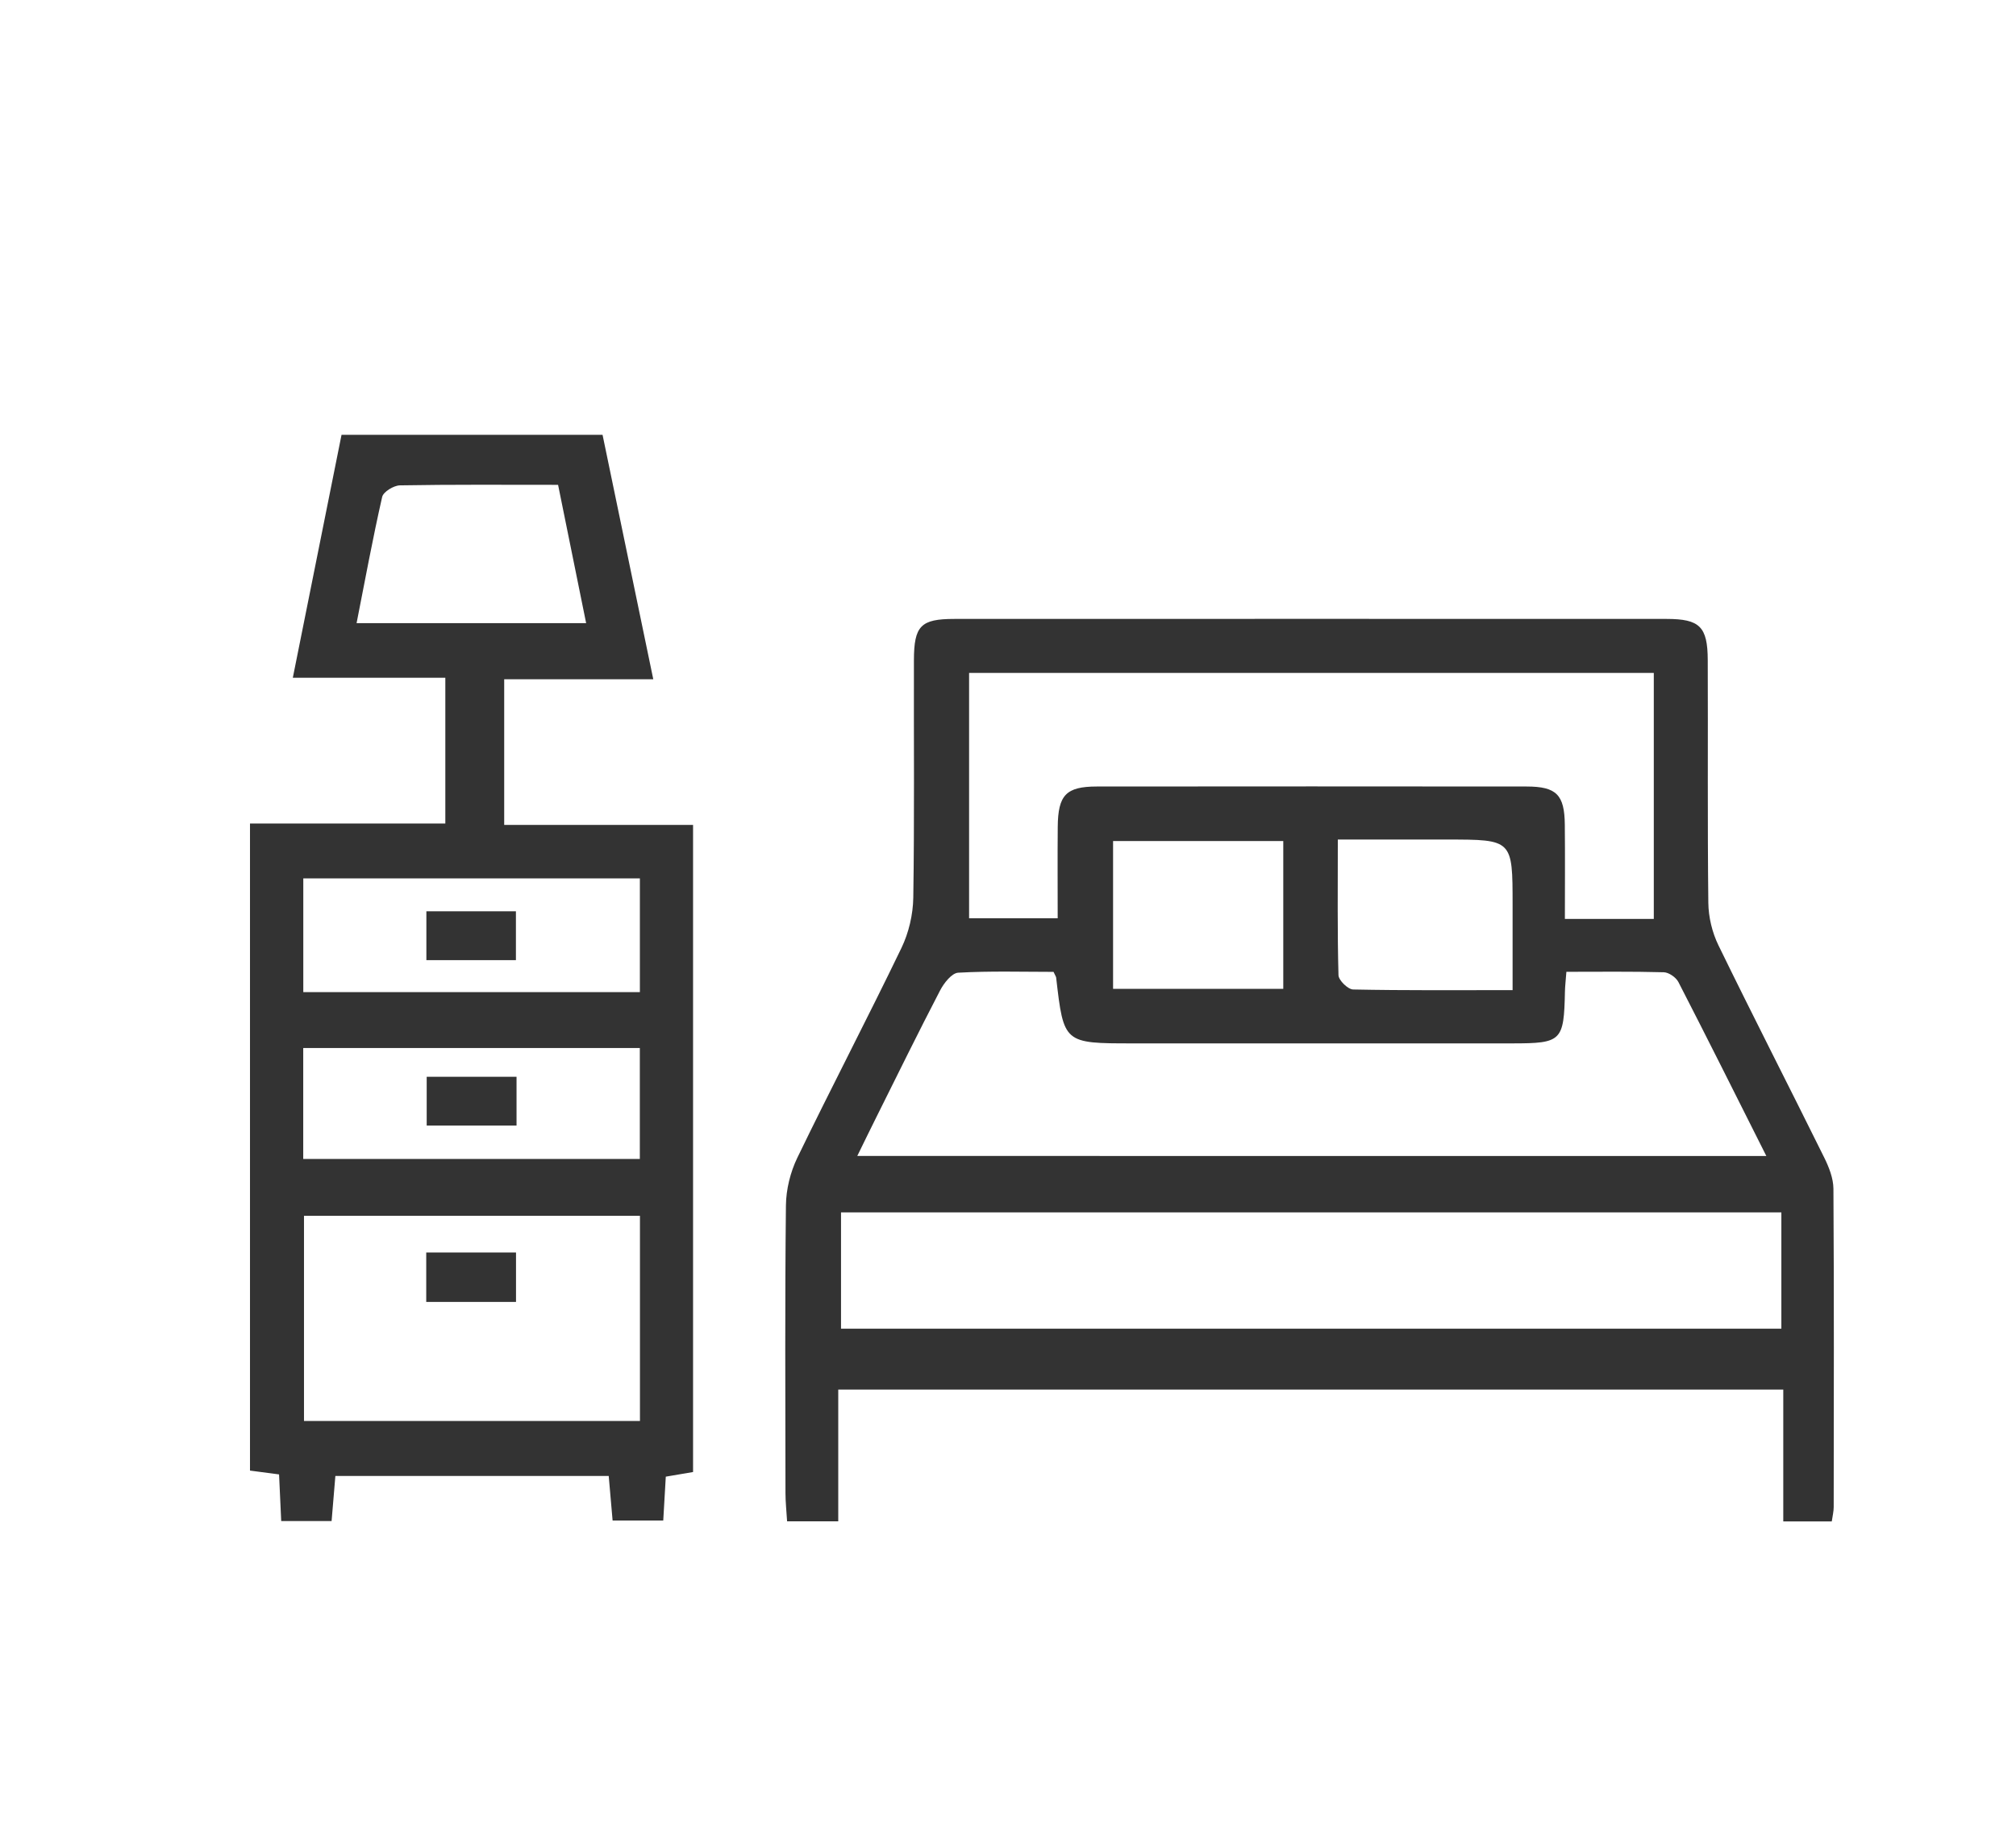 <?xml version="1.0" encoding="utf-8"?>
<!-- Generator: Adobe Illustrator 16.0.0, SVG Export Plug-In . SVG Version: 6.00 Build 0)  -->
<!DOCTYPE svg PUBLIC "-//W3C//DTD SVG 1.1//EN" "http://www.w3.org/Graphics/SVG/1.1/DTD/svg11.dtd">
<svg version="1.1" id="Layer_1" xmlns="http://www.w3.org/2000/svg" xmlns:xlink="http://www.w3.org/1999/xlink" x="0px" y="0px"
	 width="467px" height="427px" viewBox="0 0 467 427" enable-background="new 0 0 467 427" xml:space="preserve">
<g id="Camada_1" display="none">
	<path display="inline" fill="#333333" d="M447.999,311.199c37.607,0,74.38,0,111.479,0c0,84.075,0,167.953,0,252.3
		c-102.555,0-205.057,0-307.923,0c0-30.339,0-60.567,0-91.494c65.295,0,130.624,0,196.443,0
		C447.999,418.089,447.999,364.866,447.999,311.199z M546.265,550.146c0-49.191,0-98.038,0-146.861c-28.462,0-56.53,0-84.472,0
		c0,49.139,0,97.959,0,146.861C490.289,550.146,518.187,550.146,546.265,550.146z M401.752,550.211c0-21.883,0-43.412,0-64.862
		c-30.615,0-60.845,0-91.156,0c0,21.763,0,43.171,0,64.862C341.04,550.211,371.155,550.211,401.752,550.211z M461.453,389.49
		c28.649,0,56.703,0,84.761,0c0-21.941,0-43.486,0-64.926c-28.506,0-56.566,0-84.761,0
		C461.453,346.386,461.453,367.809,461.453,389.49z M296.773,550.192c0-21.856,0-43.37,0-64.844c-10.916,0-21.465,0-32.116,0
		c0,21.749,0,43.146,0,64.844C275.404,550.192,285.841,550.192,296.773,550.192z M447.748,485.319c-10.918,0-21.473,0-32.193,0
		c0,21.709,0,43.099,0,64.83c10.836,0,21.384,0,32.193,0C447.748,528.528,447.748,507.119,447.748,485.319z"/>
	<path display="inline" fill="#333333" d="M316.834,255.448c26.527,0,52.405,0,78.814,0c0,49.152,0,98.027,0,147.48
		c4.576,0,8.645,0,12.953,0c0,4.5,0,8.427,0,12.729c-34.763,0-69.449,0-104.438,0c0-4.094,0-8.144,0-12.576
		c4.145,0,8.084,0,12.671,0C316.834,353.706,316.834,304.708,316.834,255.448z M330.404,268.721c0,44.989,0,89.497,0,133.958
		c17.468,0,34.546,0,51.684,0c0-44.773,0-89.261,0-133.958C364.671,268.721,347.725,268.721,330.404,268.721z"/>
	<path display="inline" fill="#333333" d="M343.345,452.315c8.738,0,17.001,0,25.632,0c0,4.255,0,8.286,0,12.581
		c-8.604,0-16.99,0-25.632,0C343.345,460.674,343.345,456.749,343.345,452.315z"/>
	<path display="inline" fill="#333333" d="M487.111,442.009c-4.175,0-8.127,0-12.428,0c0-8.603,0-17,0-25.688
		c4.108,0,8.039,0,12.428,0C487.111,424.641,487.111,433.01,487.111,442.009z"/>
	<path display="inline" fill="#333333" d="M487.157,376.516c-4.188,0-8.093,0-12.778,0c0-8.005-0.072-15.89,0.109-23.77
		c0.019-0.797,1.519-2.155,2.416-2.229c3.267-0.271,6.567-0.104,10.253-0.104C487.157,359.293,487.157,367.773,487.157,376.516z"/>
</g>
<g id="Layer_2" display="none">
	<path display="inline" fill="#333333" d="M415.891,425.096c0-12.682,0-24.804,0-37.258c-42.1,0-83.807,0-126.082,0
		c0,33.436,0,66.673,0,100.201c-4.306,0-8.045,0-12.112,0c0-58.724,0-117.265,0-176.091c3.956,0,7.696,0,11.987,0
		c0,20.79,0,41.367,0,62.32c2.395,0,4.246,0,6.607,0c0-20.802,0-41.394,0-62.293c4.232,0,7.97,0,12.354,0c0,4.483,0,8.858,0,14.147
		c3.33-1.697,5.785-2.949,8.638-4.404c0.755,1.186,1.589,2.358,2.288,3.609c8.527,15.25,16.963,30.554,25.654,45.71
		c0.938,1.636,3.332,3.466,5.057,3.472c46.488,0.175,92.978,0.123,139.466,0.104c0.328,0,0.656-0.108,1.754-0.304
		c0-3.771,0.001-7.693,0-11.617c-0.002-7.165,0.018-14.33-0.016-21.495c-0.018-3.522-1.308-6.156-5.133-6.876
		c-3.805-0.717-6.908-0.762-8.914,3.769c-3.554,8.018-7.766,15.739-11.968,24.119c-11.479-8.235-22.513-16.153-32.861-23.581
		c6.782-7.307,13.064-15.143,20.488-21.682c4.769-4.198,11.341-3.724,16.864-0.128c4.884,3.176,9.891,4.688,15.828,4.732
		c9.908,0.077,17.119,6.746,17.873,16.663c0.729,9.61,0.385,19.304,0.499,28.96c0.024,2.292,0.004,4.584,0.004,7.422
		c6.394,0,12.304,0,18.516,0c0,17.12,0,33.689,0,50.497C487.103,425.096,451.848,425.096,415.891,425.096z M332.53,374.423
		c-7.845-14.063-15.323-27.474-22.802-40.881c-0.232,0.16-0.465,0.319-0.699,0.479c0,13.389,0,26.776,0,40.4
		C316.77,374.423,324.195,374.423,332.53,374.423z M457.114,397.223c0,4.185,0,8.043,0,12.003c8.372,0,16.412,0,24.507,0
		c0-4.119,0-7.959,0-12.003C473.411,397.223,465.662,397.223,457.114,397.223z"/>
	<path display="inline" fill="#333333" d="M522.68,438.037c0,16.657,0,33.215,0,50.036c-35.525,0-70.764,0-106.426,0
		c0-16.581,0-33.119,0-50.036C451.669,438.037,487.011,438.037,522.68,438.037z M481.817,457.11c-8.616,0-16.67,0-24.713,0
		c0,4.197,0,7.949,0,11.876c8.377,0,16.413,0,24.713,0C481.817,464.884,481.817,461.127,481.817,457.11z"/>
</g>
<g id="Layer_3" display="none">
	<g display="inline">
		<path fill="#333333" d="M271.282,507.548c0-54.545,0-108.643,0-163.195c10.379,0,20.479,0,31.218,0
			c0-7.542-0.004-14.644,0.001-21.743c0.011-17.271,12.06-29.362,28.285-28.394c16.351,0.978,27.069,14.759,24.856,32.404
			c-3.843,0-7.74,0-12.199,0c0-2.047,0.097-4.003-0.018-5.947c-0.486-8.299-6.658-14.305-14.47-14.153
			c-7.615,0.146-13.519,6.119-13.717,14.26c-0.188,7.63-0.04,15.269-0.04,23.479c71.502,0,142.543,0,213.878,0
			c0,54.668,0,108.749,0,163.289C443.289,507.548,357.468,507.548,271.282,507.548z M283.916,357.334c0,46.18,0,92.03,0,137.82
			c36.756,0,73.148,0,109.545,0c0-46.083,0-91.819,0-137.82C356.795,357.334,320.43,357.334,283.916,357.334z M406.843,394.922
			c0,33.612,0,66.97,0,100.195c36.771,0,73.167,0,109.382,0c0-33.62,0-66.856,0-100.195
			C479.567,394.922,443.309,394.922,406.843,394.922z M516.426,357.429c-36.873,0-73.247,0-109.625,0c0,8.35,0,16.271,0,24.144
			c36.707,0,73.088,0,109.625,0C516.426,373.366,516.426,365.587,516.426,357.429z"/>
		<path fill="#333333" d="M302.946,372.719c4.071,0,7.694,0,11.771,0c0,4.106,0,8.088,0,12.348c-3.937,0-7.673,0-11.771,0
			C302.946,380.949,302.946,376.846,302.946,372.719z"/>
		<path fill="#333333" d="M419.462,429.612c28.298,0,56.213,0,84.415,0c0,16.687,0,33.094,0,49.776c-28.205,0-56.121,0-84.415,0
			C419.462,462.86,419.462,446.465,419.462,429.612z M431.967,442.293c0,8.575,0,16.616,0,24.76c19.932,0,39.48,0,59.28,0
			c0-8.346,0-16.409,0-24.76C471.438,442.293,451.881,442.293,431.967,442.293z"/>
		<path fill="#333333" d="M503.865,407.642c0,4.139,0,7.878,0,11.903c-28.184,0-56.062,0-84.356,0c0-3.934,0-7.78,0-11.903
			C447.565,407.642,475.451,407.642,503.865,407.642z"/>
		<path fill="#333333" d="M447.719,363.513c4.162,0,7.927,0,11.989,0c0,3.977,0,7.725,0,11.838c-3.998,0-7.854,0-11.989,0
			C447.719,371.492,447.719,367.754,447.719,363.513z"/>
		<path fill="#333333" d="M422.559,375.355c0-3.91,0-7.631,0-11.713c3.938,0,7.771,0,11.887,0c0,3.908,0,7.63,0,11.713
			C430.504,375.355,426.67,375.355,422.559,375.355z"/>
	</g>
</g>
<g id="Layer_4" display="none">
	<g display="inline">
		<g>
			<path fill="#333333" d="M528.592,516.454c-85.688,0-170.445,0-255.939,0c0-47.968,0-95.82,0-144.097c-6.842,0-12.953,0-19.416,0
				c0-4.47,0-8.514,0-12.992c98.17,0,196.2,0,294.528,0c0,4.248,0,8.184,0,12.736c-6.178,0-12.408,0-19.173,0
				C528.592,420.452,528.592,468.19,528.592,516.454z M514.854,503.252c0-43.721,0-87.079,0-130.388c-76.551,0-152.729,0-228.872,0
				c0,43.645,0,86.893,0,130.388C362.313,503.252,438.37,503.252,514.854,503.252z"/>
			<path fill="#333333" d="M349.688,530.1c0,4.014,0,7.932,0,12.276c-12.81,0-25.617,0-38.746,0c0-4.017,0-7.926,0-12.276
				C323.799,530.1,336.605,530.1,349.688,530.1z"/>
			<path fill="#333333" d="M489.882,542.634c-13.008,0-25.598,0-38.545,0c0-4.185,0-8.239,0-12.635c12.721,0,25.416,0,38.545,0
				C489.882,534.074,489.882,538.095,489.882,542.634z"/>
			<path fill="#333333" d="M423.001,490.268c-41.481,0-82.551,0-123.896,0c0-34.809,0-69.387,0-104.364c41.109,0,82.299,0,123.896,0
				C423.001,420.514,423.001,455.198,423.001,490.268z M409.843,477.056c0-26.249,0-52.243,0-78.257c-32.77,0-65.153,0-97.657,0
				c0,26.193,0,52.087,0,78.257C344.827,477.056,377.203,477.056,409.843,477.056z"/>
			<path fill="#333333" d="M501.722,490.352c-21.681,0-42.975,0-64.684,0c0-34.848,0-69.549,0-104.552c21.441,0,42.868,0,64.684,0
				C501.722,420.477,501.722,455.188,501.722,490.352z M488.675,477.044c0-26.245,0-52.238,0-78.231c-13.07,0-25.797,0-38.621,0
				c0,26.19,0,52.067,0,78.231C463.044,477.044,475.757,477.044,488.675,477.044z"/>
			<path fill="#333333" d="M373.871,411.839c0,4.452,0,8.371,0,12.555c-8.618,0-16.977,0-25.618,0c0-4.202,0-8.241,0-12.555
				C356.802,411.839,365.155,411.839,373.871,411.839z"/>
			<path fill="#333333" d="M463.282,411.772c4.192,0,8.117,0,12.355,0c0,4.243,0,8.292,0,12.617c-4.084,0-8.017,0-12.355,0
				C463.282,420.409,463.282,416.356,463.282,411.772z"/>
		</g>
		<path fill="#333333" d="M411.84,351.985c-3.201,0-5.967,0-9.477,0c0-2.105,0-4.03,0-5.955
			c-0.002-18.995,0.104-37.991-0.049-56.985c-0.097-11.884-7.52-19.4-18.371-19.1c-9.441,0.263-16.394,7.428-16.918,17.537
			c-0.155,2.992,0.443,6.146-0.332,8.938c-0.485,1.747-2.756,3.855-4.486,4.127c-1.364,0.214-4.078-1.828-4.573-3.384
			c-5.937-18.637,9.741-38.404,29.153-37.036c12.688,0.896,24.563,11.468,24.885,23.883
			C412.26,306.47,411.84,328.955,411.84,351.985z"/>
		<path fill="#333333" d="M349.25,351.98c-3.833,0-6.63,0-9.996,0c0-3.968,0-7.721,0-11.95c-4.191,0-7.822,0.035-11.454-0.013
			c-3.368-0.04-6.104-1.226-6.096-5.054c0.009-3.856,2.758-4.93,6.141-4.929c10.997,0.005,21.994,0.011,32.991-0.003
			c3.436-0.005,6.048,1.129,6.007,5.021c-0.042,3.91-2.811,4.93-6.142,4.966c-3.631,0.037-7.262,0.009-11.451,0.009
			C349.25,344.279,349.25,348.029,349.25,351.98z"/>
		<path fill="#333333" d="M451.777,340.026c-4.268,0-8.053,0.057-11.834-0.019c-3.406-0.063-6.051-1.461-5.902-5.23
			c0.133-3.432,2.595-4.743,5.856-4.74c11.148,0.012,22.302,0.014,33.45-0.001c3.521-0.005,6.021,1.5,5.944,5.166
			c-0.07,3.414-2.602,4.782-5.829,4.809c-3.789,0.03-7.576,0.007-11.754,0.007c0,4.097,0,7.691,0,11.735c-3.399,0-6.408,0-9.934,0
			C451.777,347.995,451.777,344.248,451.777,340.026z"/>
	</g>
</g>
<g id="Layer_5" display="none">
	<g display="inline">
		<path fill="#333333" d="M314.107,301.322c57.592,0,114.997,0,172.783,0c0,66.086,0,132.118,0,198.354
			c-57.605,0-115.021,0-172.783,0C314.107,433.596,314.107,367.594,314.107,301.322z M473.919,487.086c0-53.076,0-105.769,0-158.721
			c-49.373,0-98.405,0-147.676,0c0,53.016,0,105.717,0,158.721C375.471,487.086,424.386,487.086,473.919,487.086z M474.039,314.072
			c-49.558,0-98.618,0-147.771,0c0,2.757,0,5.149,0,7.645c49.41,0,98.485,0,147.771,0
			C474.039,319.084,474.039,316.79,474.039,314.072z"/>
		<path fill="#333333" d="M400.902,365.425c31.7,0.959,55.904,26.092,55.006,57.116c-0.915,31.535-26.418,55.324-58.25,54.336
			c-29.914-0.928-54.083-27.182-53.031-57.609C345.676,388.923,371.176,364.526,400.902,365.425z M400.406,464.275
			c23.977-0.125,43.33-19.656,43.015-43.414c-0.318-24.063-19.59-43.017-43.573-42.855c-23.562,0.157-42.908,19.657-42.828,43.167
			C357.102,445.08,376.546,464.398,400.406,464.275z"/>
		<path fill="#333333" d="M379.751,345.905c-0.009,4.728-3.87,8.479-8.655,8.407c-4.688-0.069-8.296-3.607-8.32-8.161
			c-0.023-4.821,3.666-8.665,8.382-8.729C375.906,337.359,379.759,341.162,379.751,345.905z"/>
		<path fill="#333333" d="M344.596,337.431c4.747,0.045,8.434,3.895,8.309,8.672c-0.12,4.554-3.766,8.18-8.271,8.229
			c-4.687,0.052-8.671-3.822-8.675-8.435C335.952,341.284,339.929,337.387,344.596,337.431z"/>
		<path fill="#333333" d="M428.528,400.936c-0.947,1.246-1.624,2.379-2.525,3.285c-7.728,7.785-15.479,15.543-23.258,23.279
			c-1.64,1.631-3.433,3.795-5.829,1.309c-2.441-2.527-0.01-4.18,1.573-5.773c7.729-7.783,15.442-15.586,23.322-23.213
			c1.105-1.072,3.084-1.479,4.715-1.644C427.057,398.125,427.763,399.833,428.528,400.936z"/>
		<path fill="#333333" d="M401.734,401.73c0.897,0.785,2.127,1.371,2.455,2.283c0.32,0.896,0.111,2.492-0.521,3.146
			c-6.605,6.813-13.271,13.57-20.145,20.107c-0.771,0.734-3.156,0.463-4.313-0.193c-0.57-0.324-0.63-3.143,0.074-3.877
			c6.559-6.855,13.322-13.52,20.068-20.191C399.902,402.465,400.764,402.238,401.734,401.73z"/>
	</g>
</g>
<g id="Layer_6" display="none">
	<g display="inline">
		<path fill="#333333" d="M524.788,523.926c-82.957,0-165.56,0-248.576,0c0-82.221,0-164.393,0-246.852c82.812,0,165.53,0,248.576,0
			C524.788,359.265,524.788,441.32,524.788,523.926z M408.073,289.109c0,67.68,0,134.9,0,202.4c35.011,0,69.733,0,104.688,0
			c0-67.59,0-134.918,0-202.4C477.779,289.109,443.17,289.109,408.073,289.109z M288.285,289.156c0,19.984,0,39.412,0,58.818
			c35.158,0,70.011,0,104.943,0c0-19.887,0-39.3,0-58.818C358.114,289.156,323.344,289.156,288.285,289.156z M393.352,360.732
			c-35.276,0-70.029,0-105.063,0c0,19.757,0,39.302,0,58.846c35.171,0,70.033,0,105.063,0
			C393.352,399.926,393.352,380.652,393.352,360.732z M288.141,490.982c35.295,0,70.148,0,105.092,0c0-19.885,0-39.295,0-58.652
			c-35.229,0-70.117,0-105.092,0C288.141,451.992,288.141,471.281,288.141,490.982z M512.746,504.063c-75.123,0-149.703,0-224.496,0
			c0,2.67,0,5.063,0,7.561c74.979,0,149.688,0,224.496,0C512.746,509.006,512.746,506.727,512.746,504.063z"/>
		<path fill="#333333" d="M414.131,380.894c3.944,0,7.559,0,11.5,0c0,9.21,0,18.288,0,27.717c-3.676,0-7.404,0-11.5,0
			C414.131,399.582,414.131,390.525,414.131,380.894z"/>
	</g>
</g>
<g id="Layer_7" display="none">
	<path display="inline" fill="#333333" d="M257.414,515.717c0-28.858,0-57.758,0-87.139c41.77,0,83.342,0,125.222,0
		c0-3.547,0-6.62,0-10.356c-26.436,0-52.819,0-79.624,0c0-44.334,0-88.014,0-131.961c64.997,0,129.755,0,194.81,0
		c0,43.811,0,87.394,0,131.563c-26.416,0-52.814,0-79.554,0c0,3.676,0,6.774,0,10.456c41.558,0,83.271,0,125.317,0
		c0,29.317,0,58.066,0,87.438C448.341,515.717,353.02,515.717,257.414,515.717z M315.223,388.64c57.077,0,113.769,0,170.646,0
		c0-30.25,0-60.145,0-90.336c-56.961,0-113.652,0-170.646,0C315.223,328.407,315.223,358.302,315.223,388.64z M324.503,503.366
		c50.755,0,101.257,0,152.048,0c0-8.313,0-16.373,0-24.731c-50.757,0-101.258,0-152.048,0
		C324.503,486.949,324.503,495.009,324.503,503.366z M476.113,440.782c-50.619,0-101.002,0-151.619,0c0,8.357,0,16.436,0,24.854
		c50.638,0,100.997,0,151.619,0C476.113,457.203,476.113,449.125,476.113,440.782z M269.775,503.274c14.211,0,28.097,0,41.875,0
		c0-21.113,0-41.835,0-62.511c-14.144,0-27.907,0-41.875,0C269.775,461.772,269.775,482.513,269.775,503.274z M531.197,503.425
		c0-21.229,0-41.941,0-62.671c-14.17,0-27.937,0-41.896,0c0,20.98,0,41.706,0,62.671
		C503.334,503.425,517.097,503.425,531.197,503.425z M485.789,405.475c1.063-4.567-1.922-3.789-4.101-3.79
		c-54.155-0.021-108.312-0.017-162.466-0.016c-0.5,0-1.152-0.196-1.472,0.045c-1.092,0.824-2.065,1.804-3.085,2.726
		c0.335,0.346,0.671,0.689,1.006,1.035C372.284,405.475,428.896,405.475,485.789,405.475z M405.668,418.041
		c-3.669,0-6.717,0-9.686,0c-1.543,10.271-0.422,11.332,9.686,9.271C405.668,424.329,405.668,421.289,405.668,418.041z"/>
</g>
<g id="Layer_8">
	<g>
		<path fill="#333333" d="M424.325,352.516c-3.686,0-7.055,0-11.236,0c0-9.976,0-19.974,0-30.553c-73.276,0-145.751,0-218.911,0
			c0,10.145,0,20.17,0,30.532c-4.227,0-7.768,0-11.85,0c-0.142-2.39-0.372-4.474-0.374-6.559
			c-0.028-22.21-0.138-44.423,0.104-66.632c0.039-3.712,1.026-7.715,2.646-11.063c7.875-16.277,16.26-32.31,24.113-48.599
			c1.701-3.527,2.682-7.743,2.743-11.661c0.284-18.325,0.096-36.657,0.146-54.986c0.021-8.008,1.58-9.586,9.366-9.589
			c54.989-0.019,109.98-0.018,164.97-0.001c7.678,0.002,9.521,1.768,9.552,9.517c0.079,18.762-0.082,37.524,0.136,56.28
			c0.038,3.301,0.895,6.858,2.342,9.826c8.015,16.452,16.37,32.736,24.484,49.143c1.11,2.242,2.138,4.831,2.152,7.27
			c0.153,24.576,0.09,49.154,0.063,73.736C424.774,350.193,424.509,351.215,424.325,352.516z M409.166,267.843
			c-7.005-13.926-13.604-27.156-20.369-40.305c-0.559-1.082-2.209-2.233-3.381-2.265c-7.47-0.204-14.947-0.104-22.567-0.104
			c-0.154,2.055-0.307,3.315-0.336,4.578c-0.236,11.48-0.759,12.005-12.191,12.006c-29.309,0.001-58.614,0-87.92,0
			c-15.99,0-15.99,0-17.748-15.25c-0.025-0.197-0.172-0.385-0.604-1.321c-7.12,0-14.619-0.229-22.083,0.193
			c-1.495,0.084-3.312,2.408-4.194,4.108c-5.063,9.734-9.893,19.589-14.789,29.407c-1.382,2.767-2.729,5.549-4.398,8.949
			C269.3,267.843,338.766,267.843,409.166,267.843z M194.821,307.864c73.101,0,145.423,0,217.827,0c0-9.274,0-18.008,0-26.953
			c-72.734,0-145.098,0-217.827,0C194.821,289.966,194.821,298.69,194.821,307.864z M224.486,155.918c0,19.198,0,38.18,0,56.845
			c7.113,0,13.685,0,20.523,0c0-7.407-0.048-14.297,0.013-21.185c0.065-7.369,1.929-9.335,9.056-9.343
			c33.194-0.033,66.39-0.033,99.585,0.001c6.882,0.009,8.751,1.911,8.82,8.835c0.075,7.249,0.017,14.496,0.017,21.845
			c7.392,0,13.969,0,20.597,0c0-19.176,0-37.981,0-56.999C329.965,155.918,277.403,155.918,224.486,155.918z M350.387,229.414
			c0-7.364,0-13.571,0-19.776c-0.002-15.114-0.004-15.114-15.189-15.114c-8.273,0-16.543,0-25.297,0
			c0,11.279-0.118,21.358,0.155,31.429c0.032,1.183,2.187,3.284,3.39,3.312C325.443,229.511,337.453,229.414,350.387,229.414z
			 M257.841,229.116c13.445,0,26.308,0,39.424,0c0-11.608,0-22.878,0-34.247c-13.326,0-26.183,0-39.424,0
			C257.841,206.306,257.841,217.4,257.841,229.116z"/>
		<path fill="#333333" d="M79.114,100.753c20.235,0,40.008,0,60.467,0c3.864,18.629,7.729,37.261,11.748,56.629
			c-11.89,0-23.017,0-34.533,0c0,11.461,0,22.321,0,33.748c14.52,0,28.875,0,43.749,0c0,50.206,0,99.853,0,149.939
			c-1.898,0.324-3.922,0.669-6.317,1.074c-0.189,3.294-0.374,6.454-0.589,10.158c-3.813,0-7.536,0-11.733,0
			c-0.29-3.32-0.581-6.655-0.899-10.314c-21.082,0-41.903,0-63.32,0c-0.287,3.428-0.563,6.747-0.874,10.443
			c-3.852,0-7.404,0-11.671,0c-0.162-3.51-0.324-7.051-0.498-10.808c-2.32-0.306-4.36-0.573-6.734-0.887c0-49.959,0-99.63,0-149.922
			c15.182,0,29.985,0,45.248,0c0-11.455,0-22.298,0-33.771c-11.565,0-22.91,0-35.329,0
			C71.687,137.807,75.381,119.375,79.114,100.753z M148.243,329.246c0-16.211,0-31.647,0-47.542c-26.1,0-51.839,0-77.824,0
			c0,15.927,0,31.688,0,47.542C96.531,329.246,122.11,329.246,148.243,329.246z M70.257,229.879c26.236,0,51.979,0,77.968,0
			c0-8.95,0-17.457,0-26.348c-26.118,0-51.855,0-77.968,0C70.257,212.329,70.257,220.851,70.257,229.879z M70.243,268.533
			c26.26,0,52.006,0,77.972,0c0-8.701,0-16.994,0-25.703c-26.13,0-51.871,0-77.972,0C70.243,251.425,70.243,259.741,70.243,268.533z
			 M82.6,144.386c18.021,0,35.4,0,53.178,0c-2.199-10.837-4.323-21.305-6.501-32.049c-12.538,0-24.591-0.092-36.636,0.122
			c-1.438,0.028-3.843,1.494-4.113,2.678C86.347,124.726,84.567,134.406,82.6,144.386z"/>
		<path fill="#333333" d="M119.533,301.658c-6.953,0-13.703,0-20.797,0c0-3.824,0-7.405,0-11.46c6.72,0,13.488,0,20.797,0
			C119.533,293.801,119.533,297.503,119.533,301.658z"/>
		<path fill="#333333" d="M119.511,222.461c-6.911,0-13.636,0-20.742,0c0-3.748,0-7.301,0-11.311c6.685,0,13.433,0,20.742,0
			C119.511,214.672,119.511,218.343,119.511,222.461z"/>
		<path fill="#333333" d="M119.655,249.485c0,3.868,0,7.38,0,11.316c-6.906,0-13.63,0-20.812,0c0-3.643,0-7.319,0-11.316
			C105.811,249.485,112.529,249.485,119.655,249.485z"/>
	</g>
</g>
</svg>
